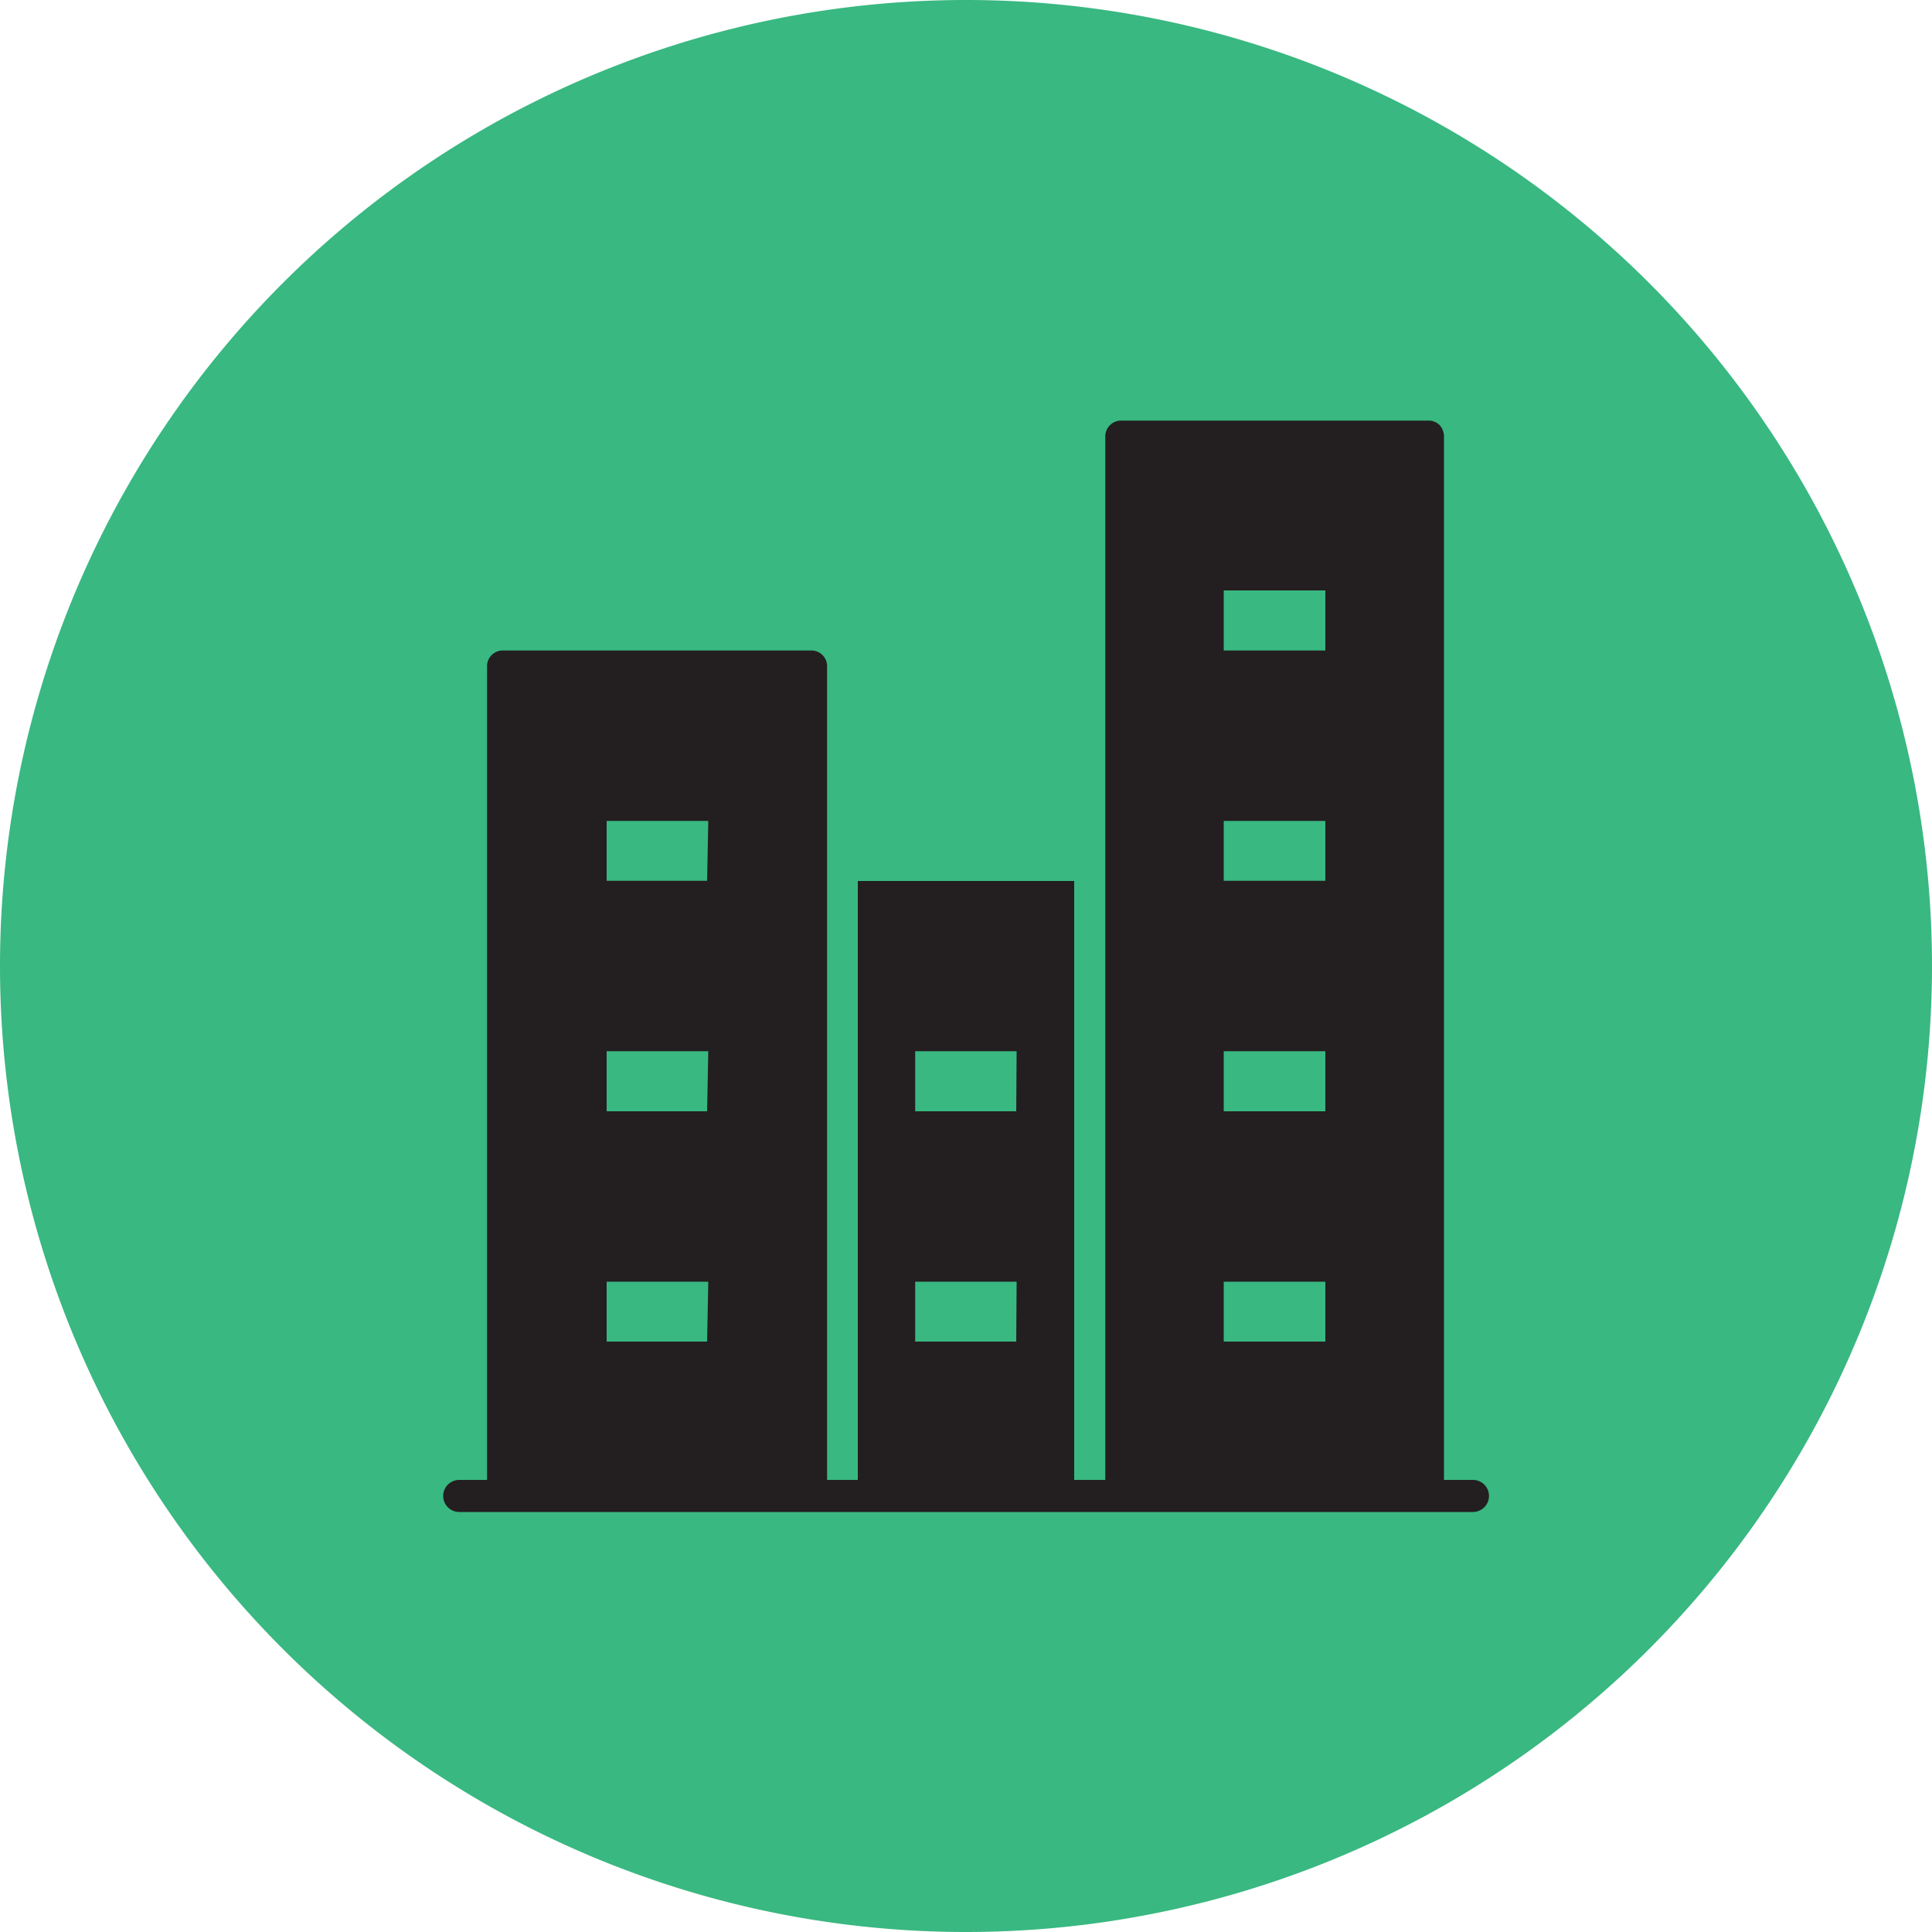 <svg id="Layer_1" data-name="Layer 1" xmlns="http://www.w3.org/2000/svg" xmlns:xlink="http://www.w3.org/1999/xlink" viewBox="0 0 100 100"><defs><style>.cls-1{fill:none;}.cls-2{clip-path:url(#clip-path);}.cls-3{fill:#39b881;}.cls-4{fill:#231f20;}</style><clipPath id="clip-path"><rect class="cls-1" width="100" height="100"/></clipPath></defs><g class="cls-2"><path class="cls-3" d="M50,100A50,50,0,1,0,0,50a50,50,0,0,0,50,50"/><path class="cls-4" d="M68.6,33.67H63.34V30.56H68.6Zm0,11.92H63.34v-3.1H68.6Zm0,11.93H63.34V54.41H68.6Zm0,11.92H63.34v-3.1H68.6Zm-16-11.92H47.37V54.41h5.25Zm0,11.92H47.37v-3.1h5.25Zm-16-23.85H31.4v-3.1h5.26Zm0,11.93H31.4V54.41h5.26Zm0,11.92H31.4v-3.1h5.26ZM76.24,76.6h-1.5v-54a.88.88,0,0,0-.22-.59.8.8,0,0,0-.56-.24H58a.82.82,0,0,0-.79.83v54H55.6v-31H44.4v31H42.81V34.5a.81.81,0,0,0-.79-.83H26a.81.81,0,0,0-.79.83V76.6H23.77a.83.83,0,0,0,0,1.66H76.24a.83.83,0,0,0,0-1.66"/></g></svg>